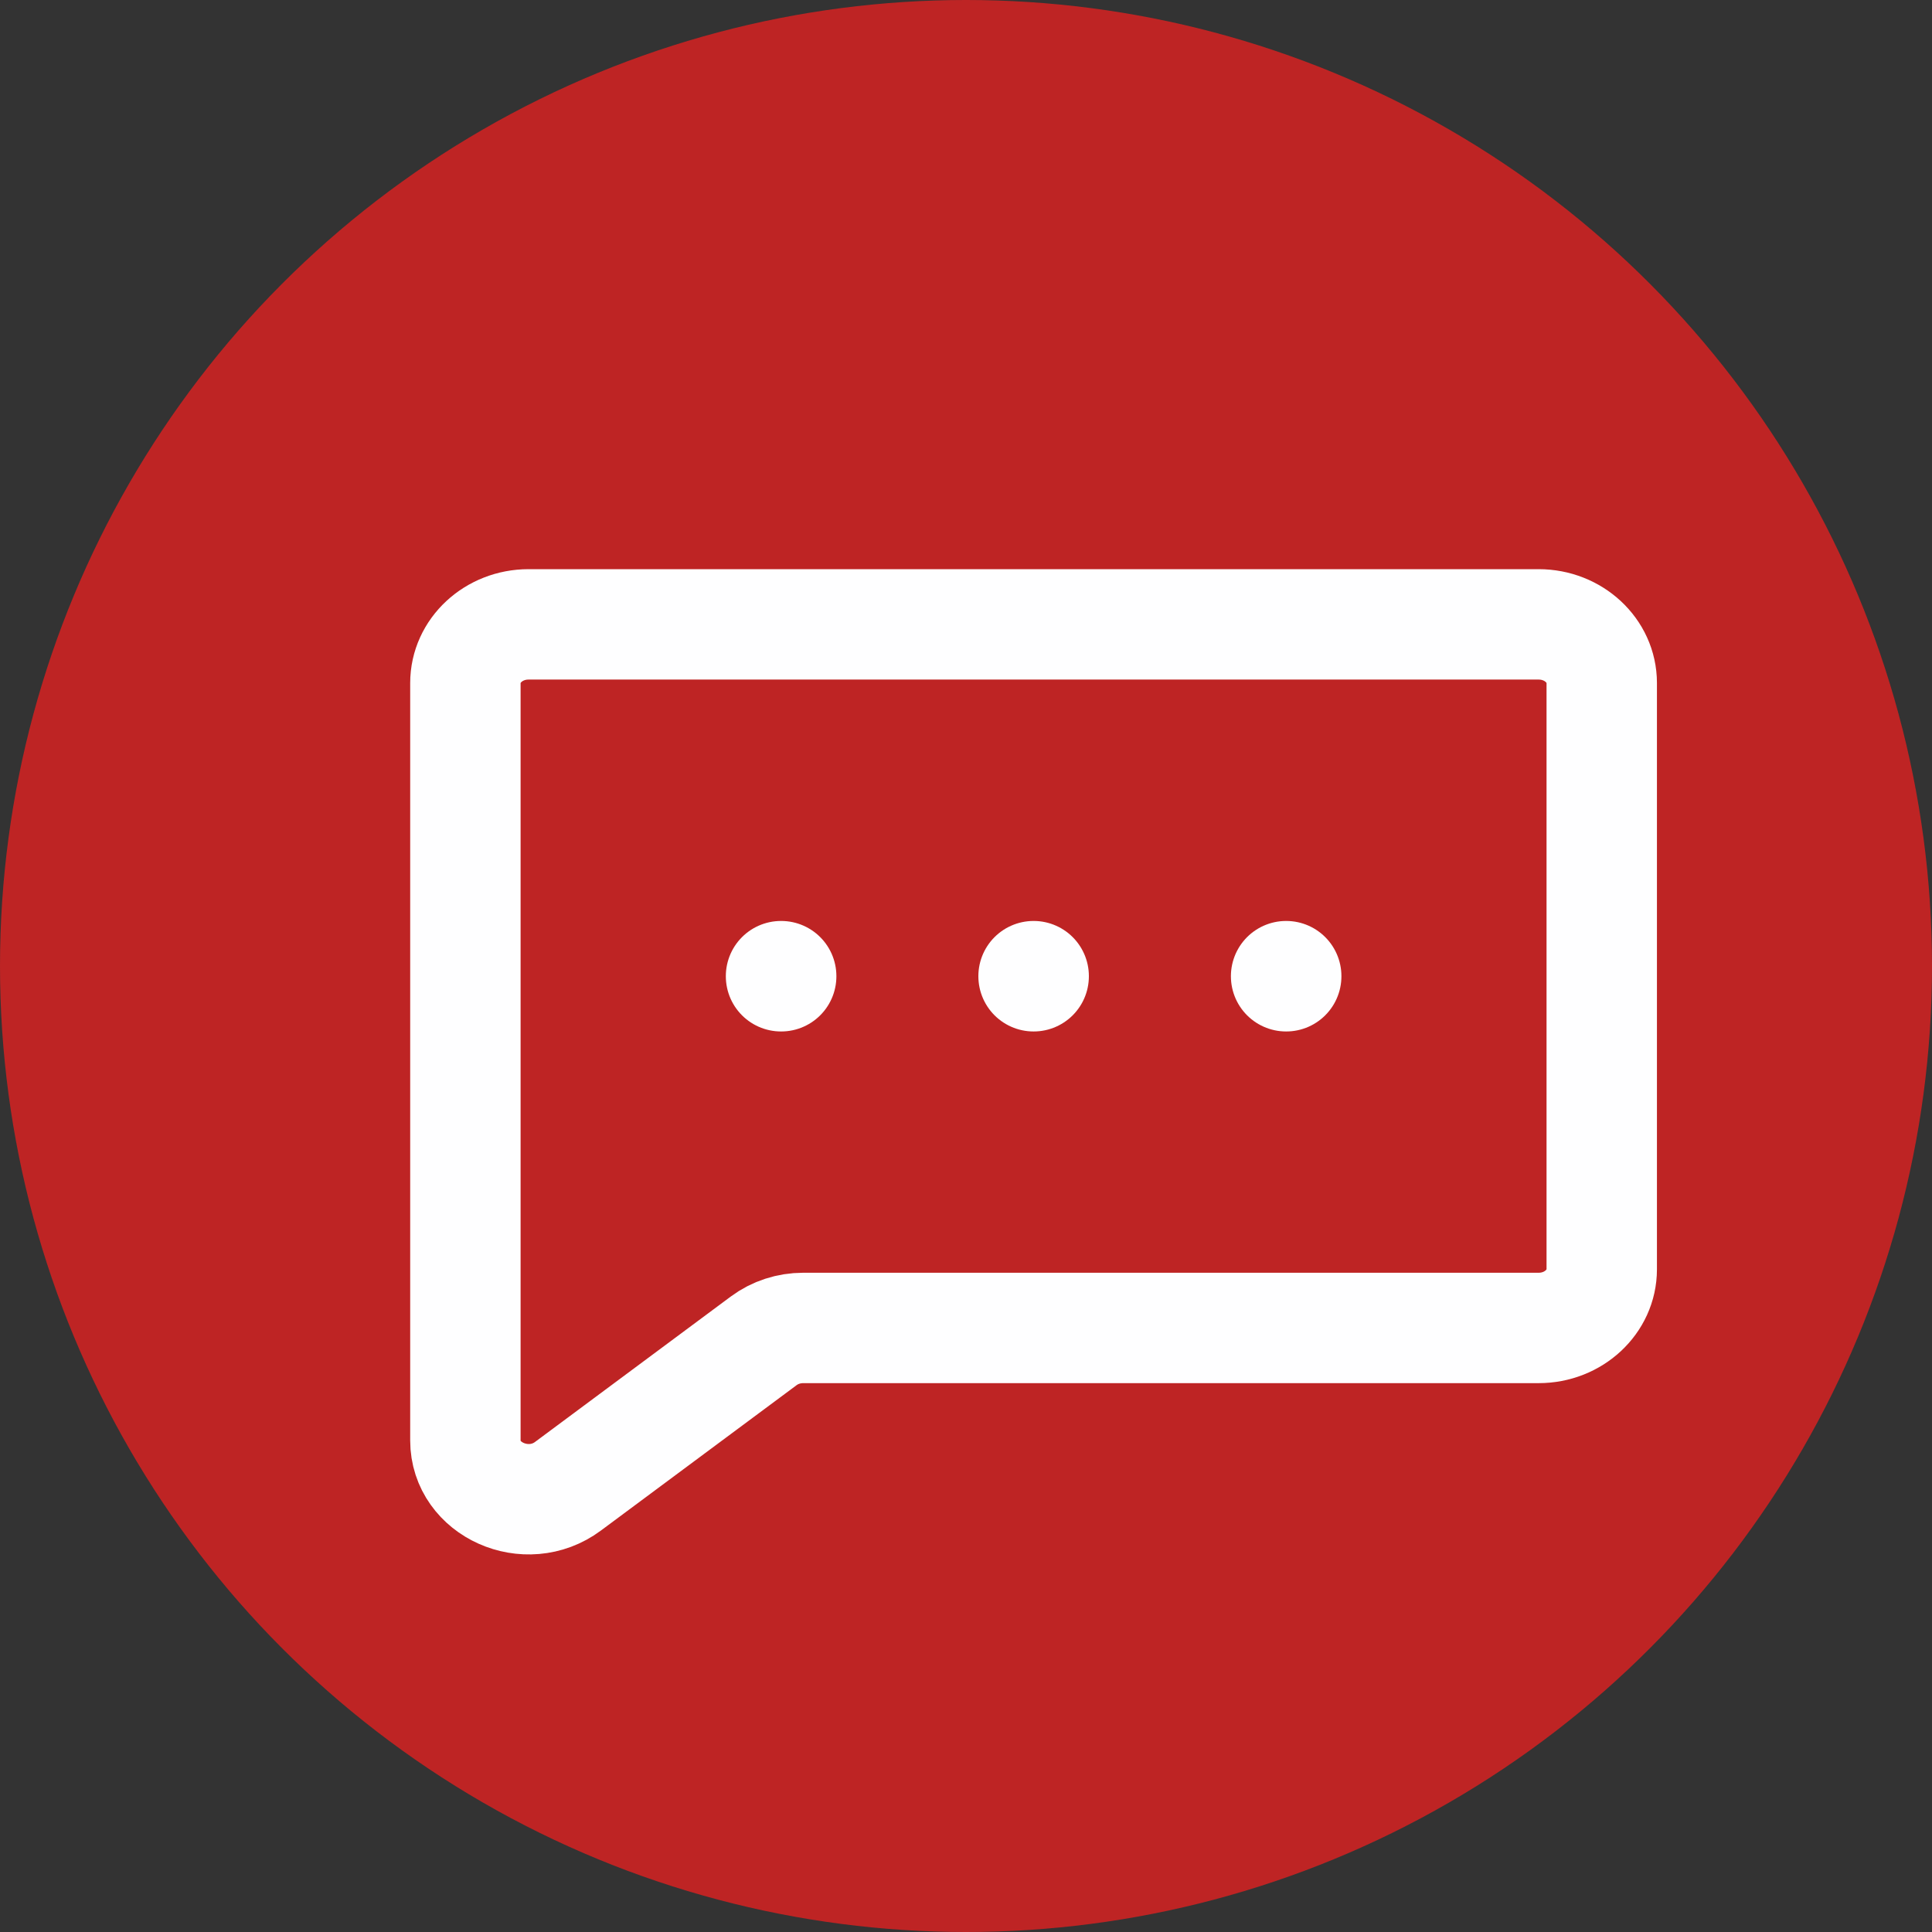 <svg width="35" height="35" viewBox="0 0 35 35" fill="none" xmlns="http://www.w3.org/2000/svg">
<rect x="0" y="0" width="35" height="35" fill="#333333" stroke="none"/>
<circle cx="17.5" cy="17.5" r="17.5" fill="#BE2424"/>
<path d="M27.874 11.311H9.575C8.943 11.311 8.431 11.787 8.431 12.373V26.096C8.431 26.986 9.54 27.482 10.289 26.925L13.836 24.29C14.039 24.139 14.291 24.057 14.551 24.057H27.874C28.505 24.057 29.017 23.581 29.017 22.995V12.373C29.017 11.787 28.505 11.311 27.874 11.311Z" stroke="#FEFEFF" stroke-width="2" stroke-linecap="round" stroke-linejoin="round"/>
<path d="M23.299 17.684H23.301V17.686H23.299V17.684Z" stroke="#FEFEFF" stroke-width="2" stroke-linecap="round" stroke-linejoin="round"/>
<path d="M18.724 17.684H18.726V17.686H18.724V17.684Z" stroke="#FEFEFF" stroke-width="2" stroke-linecap="round" stroke-linejoin="round"/>
<path d="M14.149 17.684H14.152V17.686H14.149V17.684Z" stroke="#FEFEFF" stroke-width="2" stroke-linecap="round" stroke-linejoin="round"/>
</svg>
